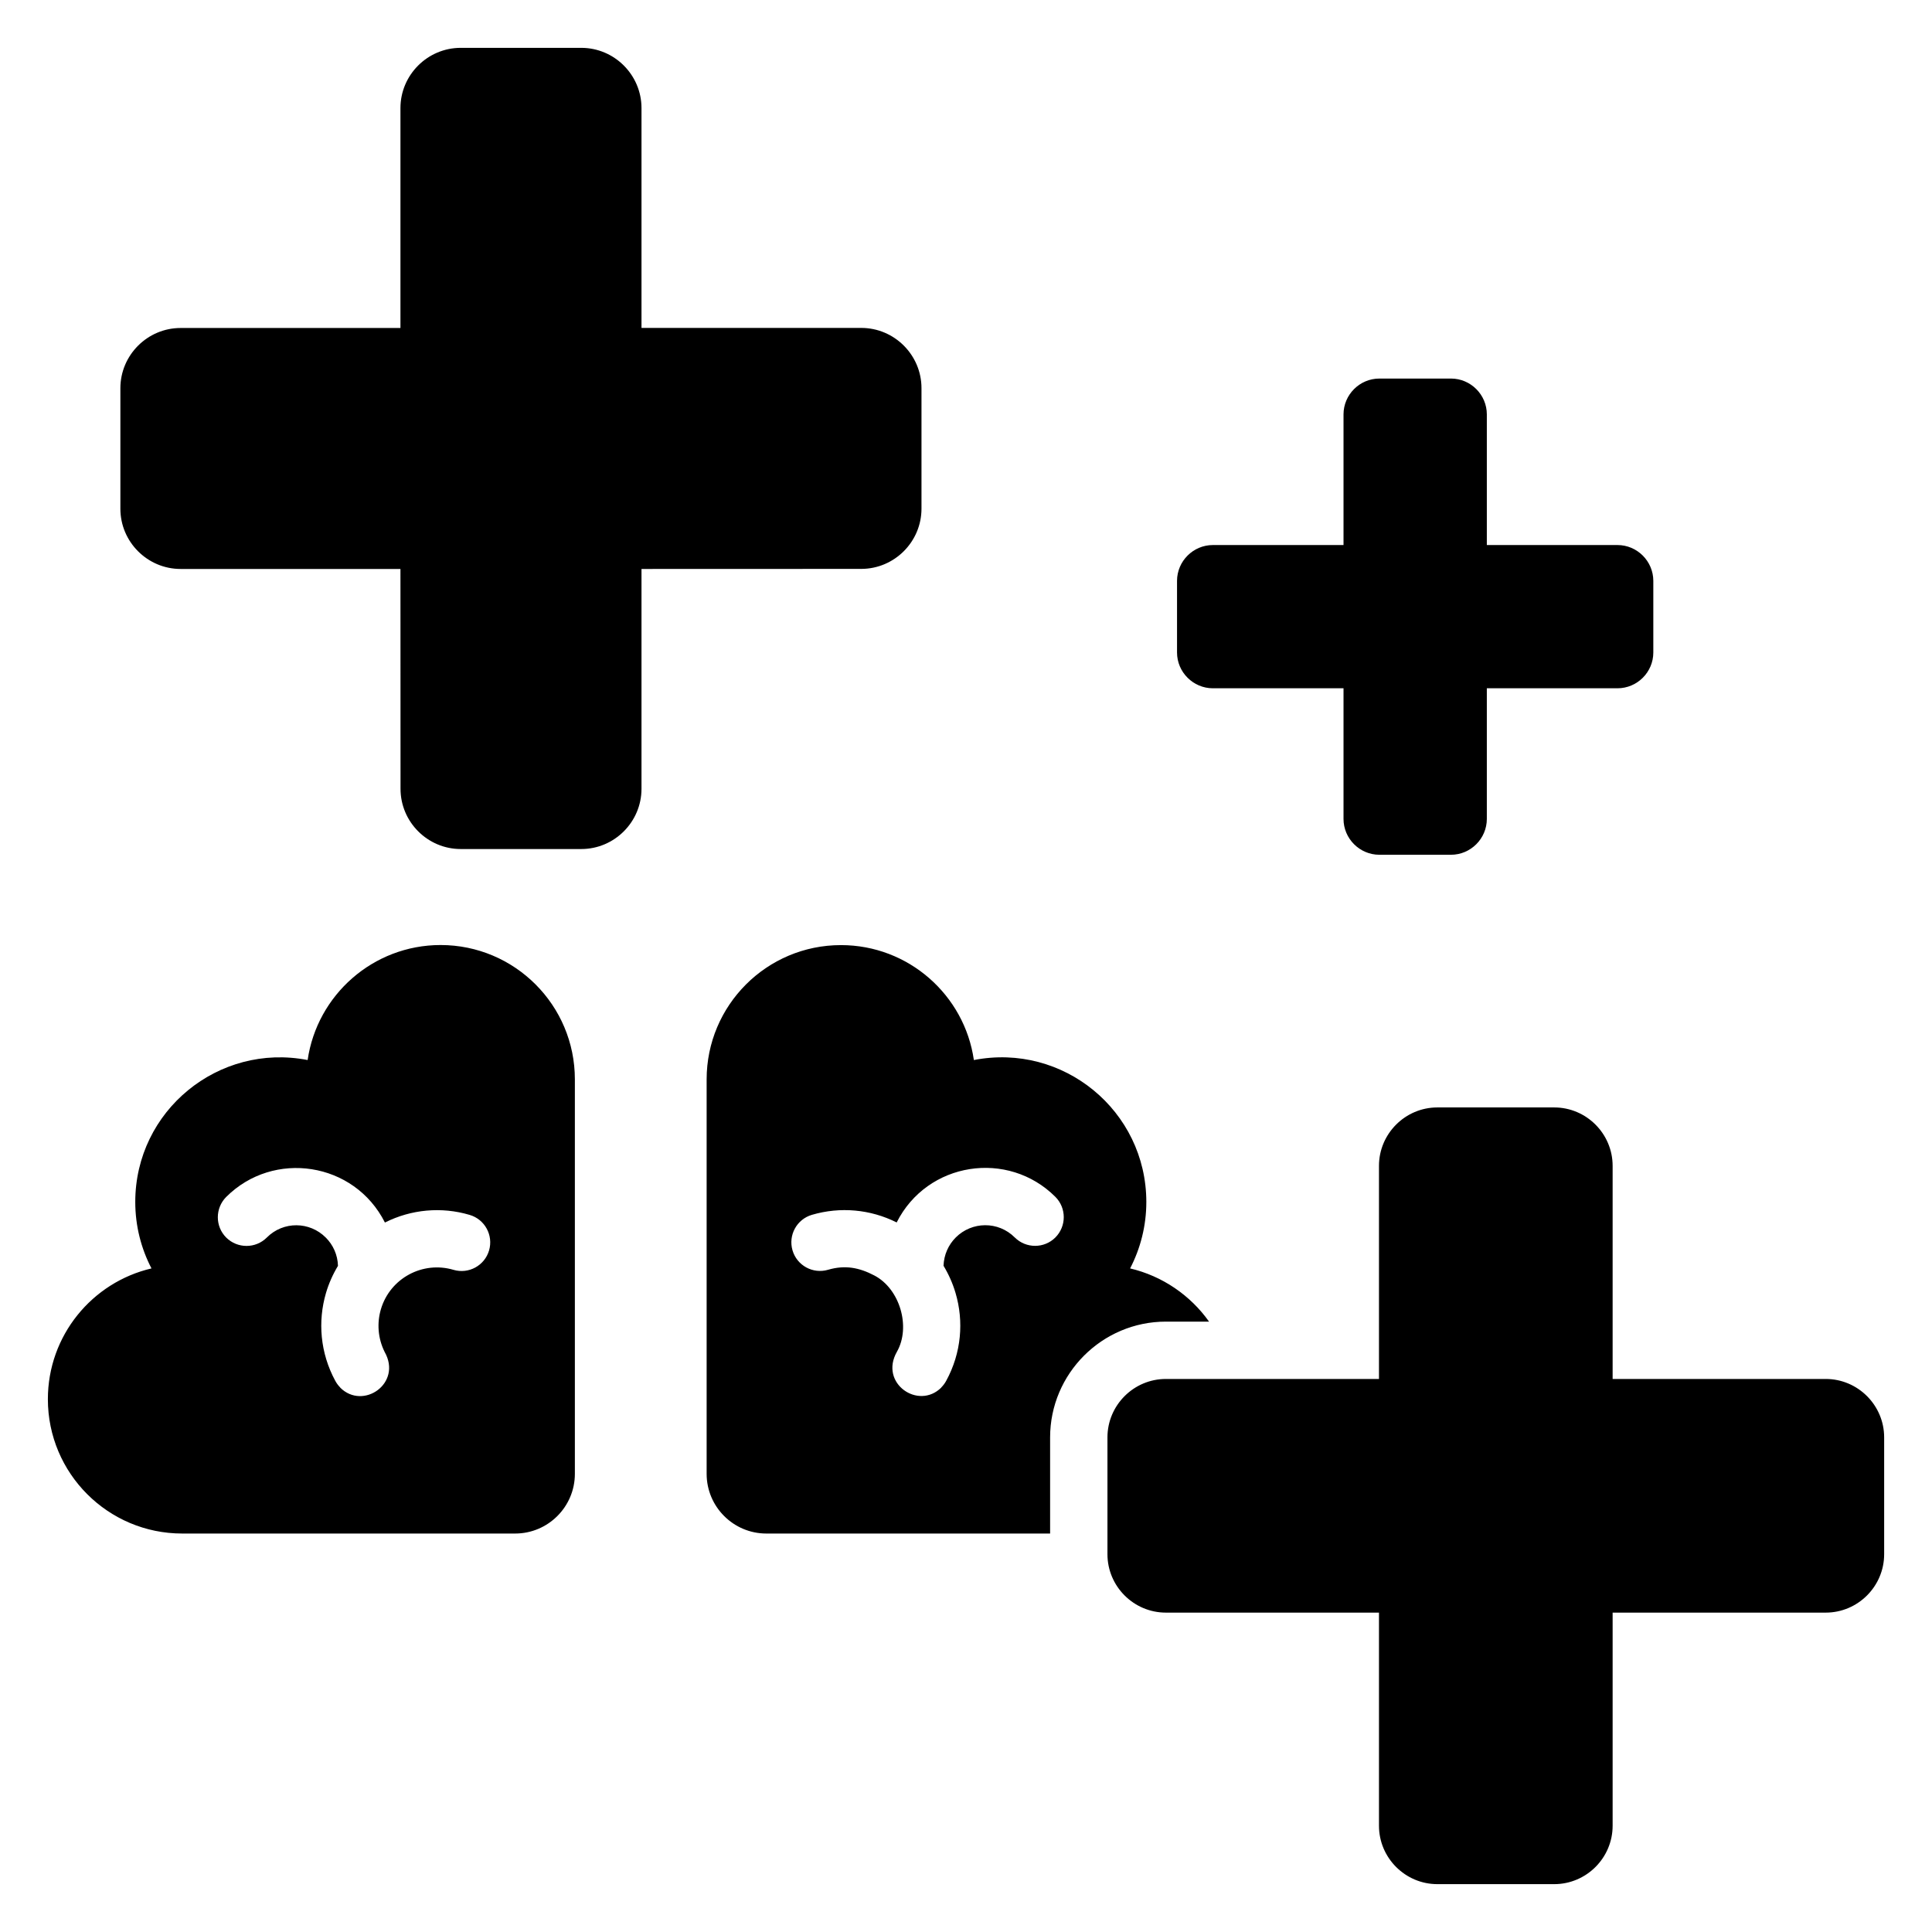 <?xml version="1.0" encoding="UTF-8"?>
<svg xmlns="http://www.w3.org/2000/svg" width="30px" height="30px" version="1.1" viewBox="0 0 1200 1200">
  <path d="m286.18 29.719h74.859c20.578 0 37.406 16.828 37.406 37.406v136.55h136.5c20.578 0 37.406 16.828 37.406 37.406v74.859c0 20.578-16.828 37.406-37.406 37.406l-136.5 0.047v136.55c0 20.578-16.828 37.406-37.406 37.406h-74.859c-20.578 0-37.406-16.828-37.406-37.406l-0.047-136.55h-136.55c-20.578 0-37.406-16.828-37.406-37.406v-74.859c0-20.578 16.828-37.406 37.406-37.406h136.55v-136.6c0-20.578 16.828-37.406 37.453-37.406zm606.61 658.13h72.562c19.969 0 36.281 16.312 36.281 36.281v132.37h132.37c19.969 0 36.281 16.312 36.281 36.281v72.562c0 19.969-16.312 36.281-36.281 36.281h-132.37v132.37c0 19.969-16.312 36.281-36.281 36.281h-72.562c-19.969 0-36.281-16.312-36.281-36.281v-132.37h-132.37c-19.969 0-36.281-16.312-36.281-36.281v-72.562c0-19.969 16.312-36.281 36.281-36.281h132.37v-132.37c0-19.969 16.312-36.281 36.281-36.281zm-287.9-29.438c-5.812-40.359-40.594-71.391-82.547-71.391-46.078 0-83.438 37.359-83.438 83.438v244.97c0 20.438 16.641 37.078 37.078 37.078h176.26v-59.719c0-39.609 32.297-71.906 71.906-71.906h26.812c-11.578-16.312-28.922-28.312-49.031-33.047 6.422-12.375 10.078-26.438 10.078-41.297-0.047-56.719-51.797-98.953-107.11-88.125zm-413.81 0c-55.312-10.781-107.06 31.453-107.06 88.125 0 14.906 3.656 28.969 10.078 41.297-36.891 8.625-64.359 41.719-64.359 81.234 0 46.078 37.359 83.438 83.438 83.438h206.81c20.438 0 37.078-16.641 37.078-37.078v-245.02c0-46.078-37.359-83.438-83.438-83.438-41.953 0.047-76.688 31.078-82.547 71.438zm-25.359 110.25c-6.938 6.938-18.234 6.938-25.219 0-6.938-6.938-6.938-18.234 0-25.219 29.391-29.344 79.547-21.844 98.578 15.891 16.312-8.203 35.109-9.938 52.641-4.734 9.422 2.766 14.812 12.656 12.047 22.078s-12.656 14.812-22.078 12.047c-19.172-5.672-39.375 5.203-45.094 24.422-2.531 8.578-1.922 18.047 2.297 26.531 11.109 19.547-13.406 36.422-27.609 22.172l0.047-0.047c-1.172-1.172-2.203-2.531-3.047-4.078-9.469-17.438-10.969-37.031-5.812-54.609 1.734-5.906 4.266-11.578 7.453-16.875-0.188-6.844-3.047-13.078-7.594-17.578-9.984-10.031-26.344-10.312-36.609 0zm348.61 20.016c-9.422 2.766-19.312-2.625-22.078-12.047s2.625-19.312 12.047-22.078c17.578-5.156 36.328-3.469 52.641 4.734 19.031-37.781 69.188-45.281 98.578-15.891 6.938 6.938 6.938 18.234 0 25.219-6.938 6.938-18.234 6.938-25.219 0-10.266-10.266-26.625-10.031-36.656 0-4.547 4.547-7.359 10.734-7.594 17.578 3.188 5.297 5.719 10.969 7.453 16.875 5.203 17.578 3.703 37.172-5.812 54.609-0.844 1.547-1.875 2.906-3.047 4.078l0.047 0.047c-14.203 14.203-38.719-2.625-27.609-22.172 8.812-15.469 1.828-39.188-14.062-47.438-9.328-4.875-18.094-6.609-28.688-3.516zm342.42-553.55h44.484c12.234 0 22.266 10.031 22.266 22.266v81.141h81.141c12.234 0 22.266 10.031 22.266 22.266v44.484c0 12.234-10.031 22.219-22.266 22.219h-81.141v81.141c0 12.234-10.031 22.266-22.266 22.266h-44.484c-12.234 0-22.266-10.031-22.266-22.266v-81.141h-81.141c-12.234 0-22.266-10.031-22.266-22.219v-44.484c0-12.234 10.031-22.266 22.266-22.266h81.141v-81.141c0-12.234 10.031-22.266 22.266-22.266z" fill-rule="evenodd"></path>
</svg>
